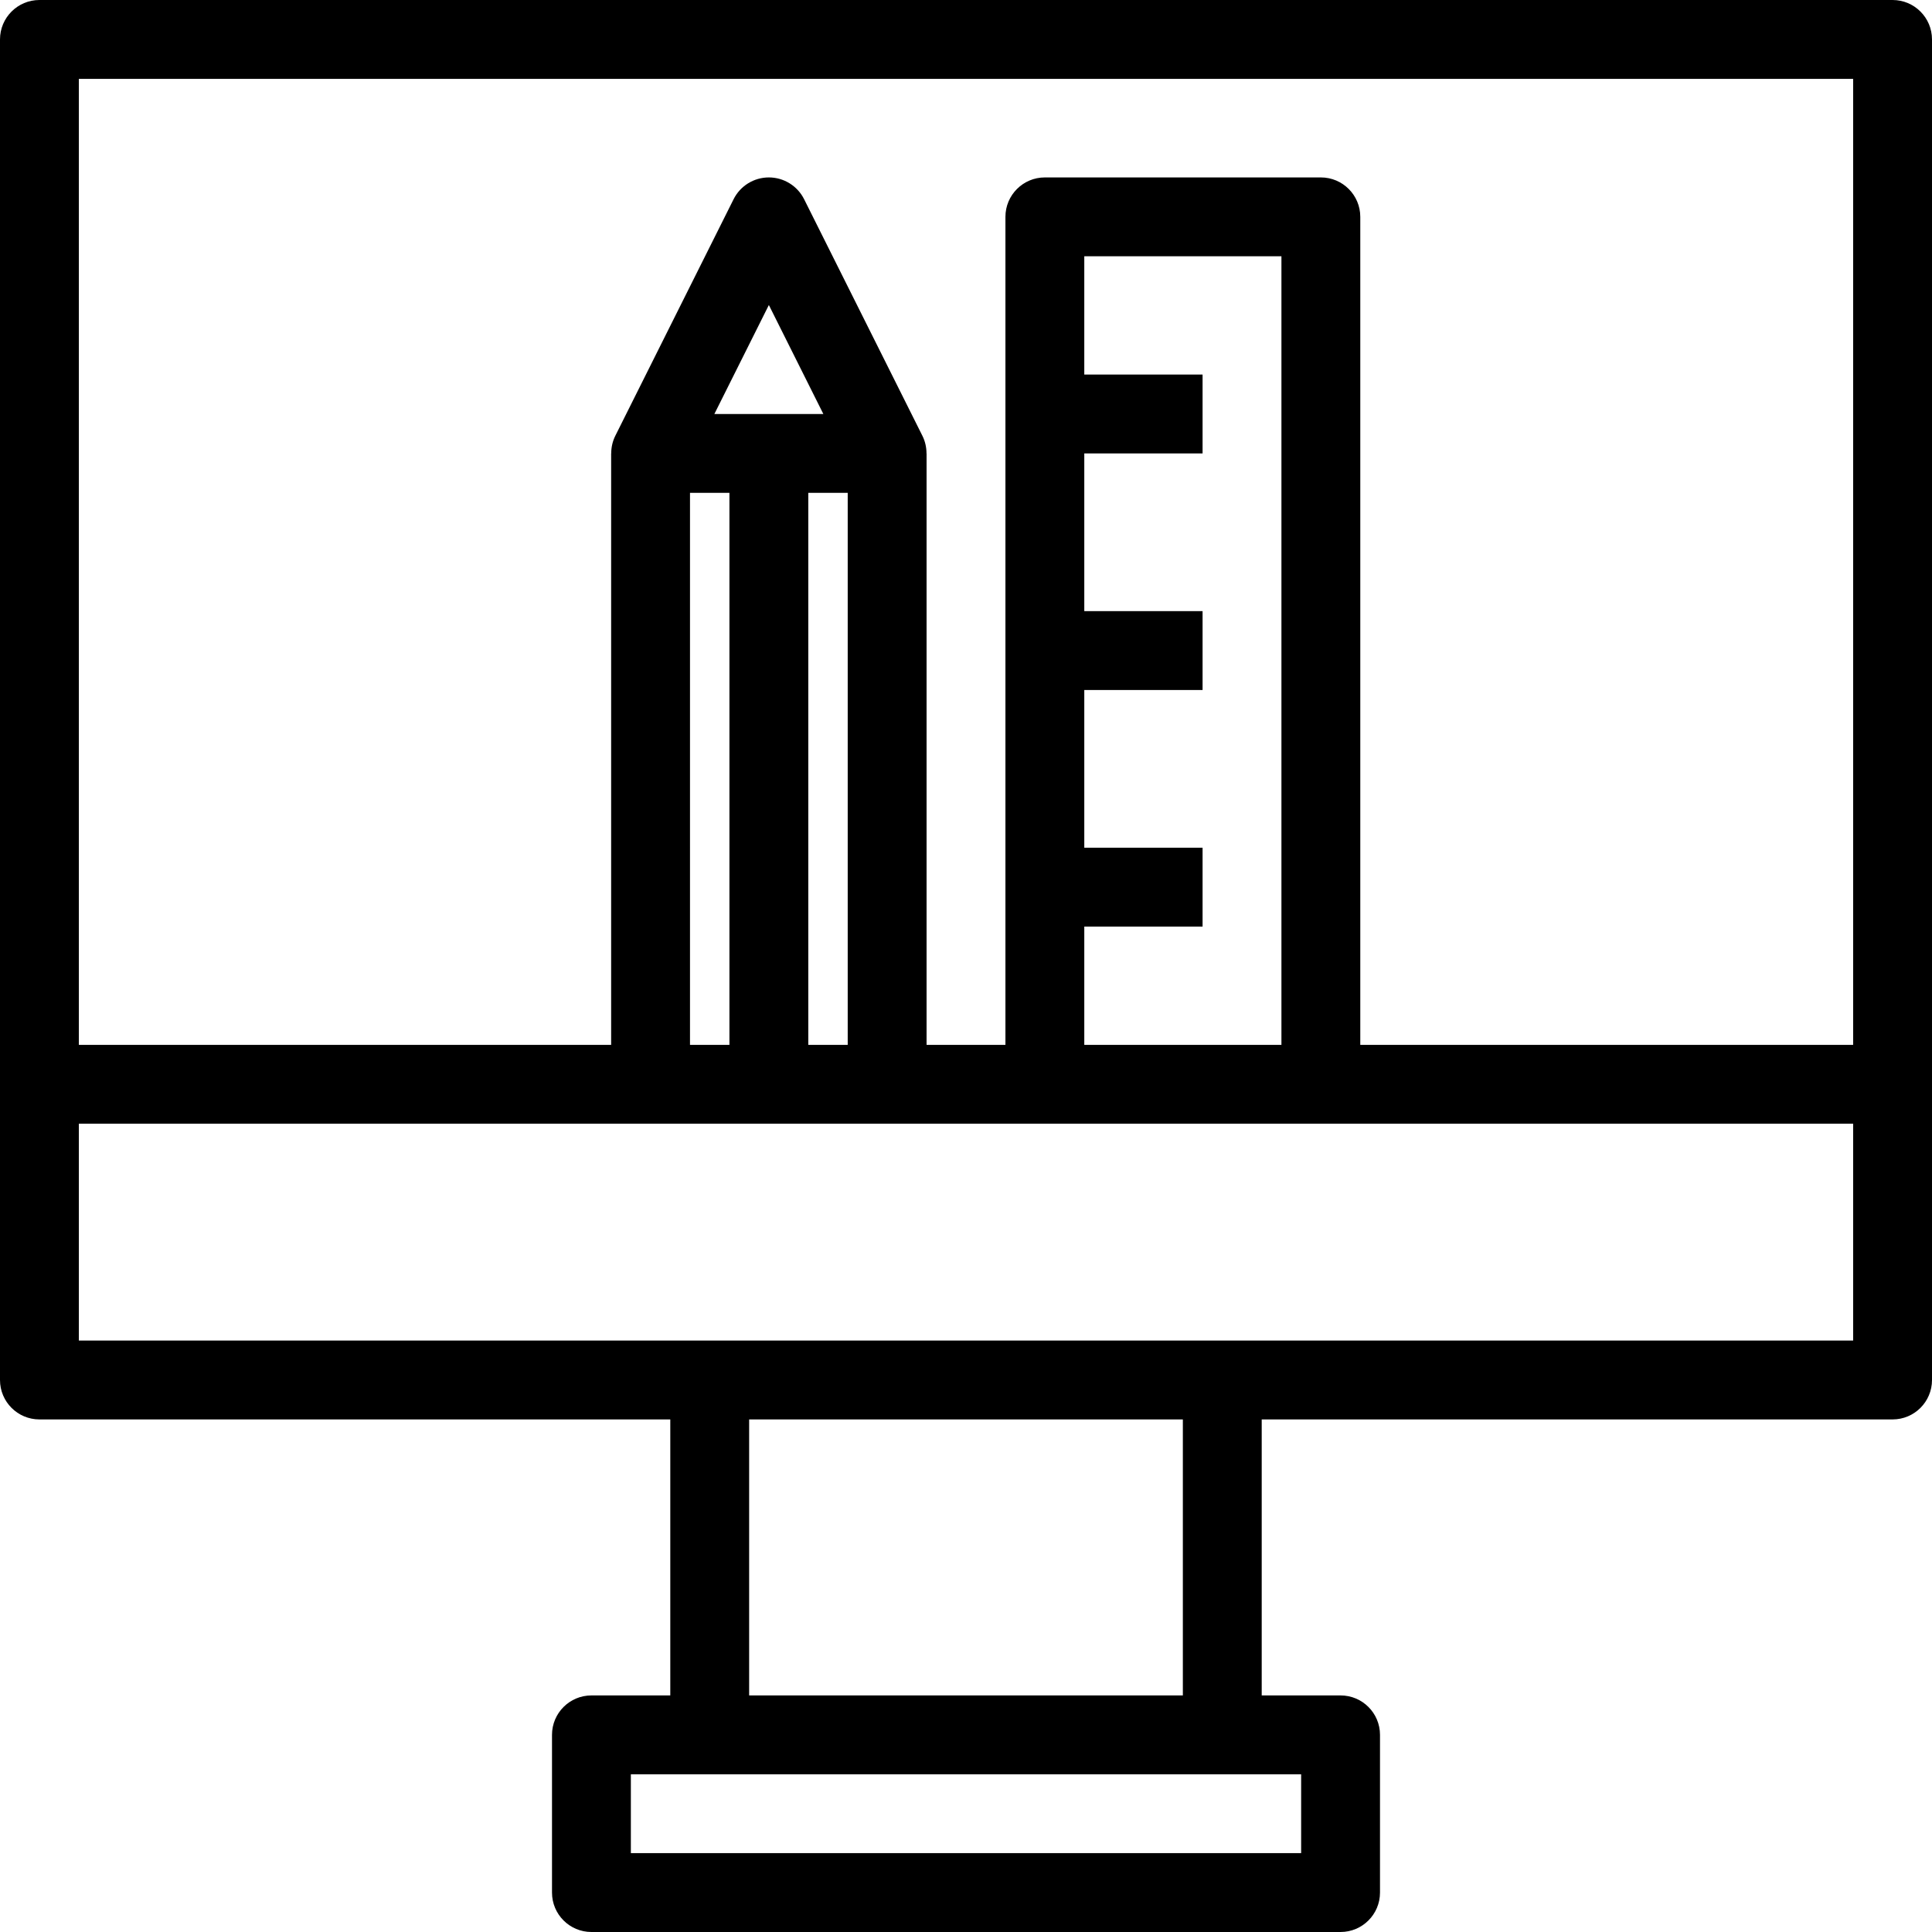 <?xml version="1.0" encoding="iso-8859-1"?>
<!-- Uploaded to: SVG Repo, www.svgrepo.com, Generator: SVG Repo Mixer Tools -->
<svg fill="#000000" height="800px" width="800px" version="1.1" id="Layer_1" xmlns="http://www.w3.org/2000/svg" xmlns:xlink="http://www.w3.org/1999/xlink" 
	 viewBox="0 0 490 490" xml:space="preserve">
<g>
	<g>
		<path d="M480,0H10C4.477,0,0,4.477,0,10v340c0,5.523,4.477,10,10,10h160v70h-20c-5.523,0-10,4.477-10,10v40
			c0,5.523,4.477,10,10,10h190c5.522,0,10-4.477,10-10v-40c0-5.523-4.478-10-10-10h-20v-70h160c5.522,0,10-4.477,10-10V10
			C490,4.477,485.522,0,480,0z M330,450v20H160v-20h20h130H330z M190,430v-70h110v70H190z M470,340H310H180H20v-55h145h60h40h70h135
			V340z M181.18,105L195,77.361L208.82,105H181.18z M215,125v140h-10V125H215z M185,125v140h-10V125H185z M275,215v-40h30v-20h-30
			v-40h30V95h-30V65h50v200h-50v-30h30v-20H275z M470,265H345V55c0-5.523-4.478-10-10-10h-70c-5.523,0-10,4.477-10,10v210h-20V115
			h-0.018c0-1.528-0.332-3.061-1.038-4.472l-30-60C202.25,47.14,198.788,45,195,45c-3.788,0-7.251,2.14-8.944,5.528l-30,60
			c-0.706,1.412-1.038,2.944-1.038,4.472H155v150H20V20h450V265z"/>
	</g>
</g>
</svg>